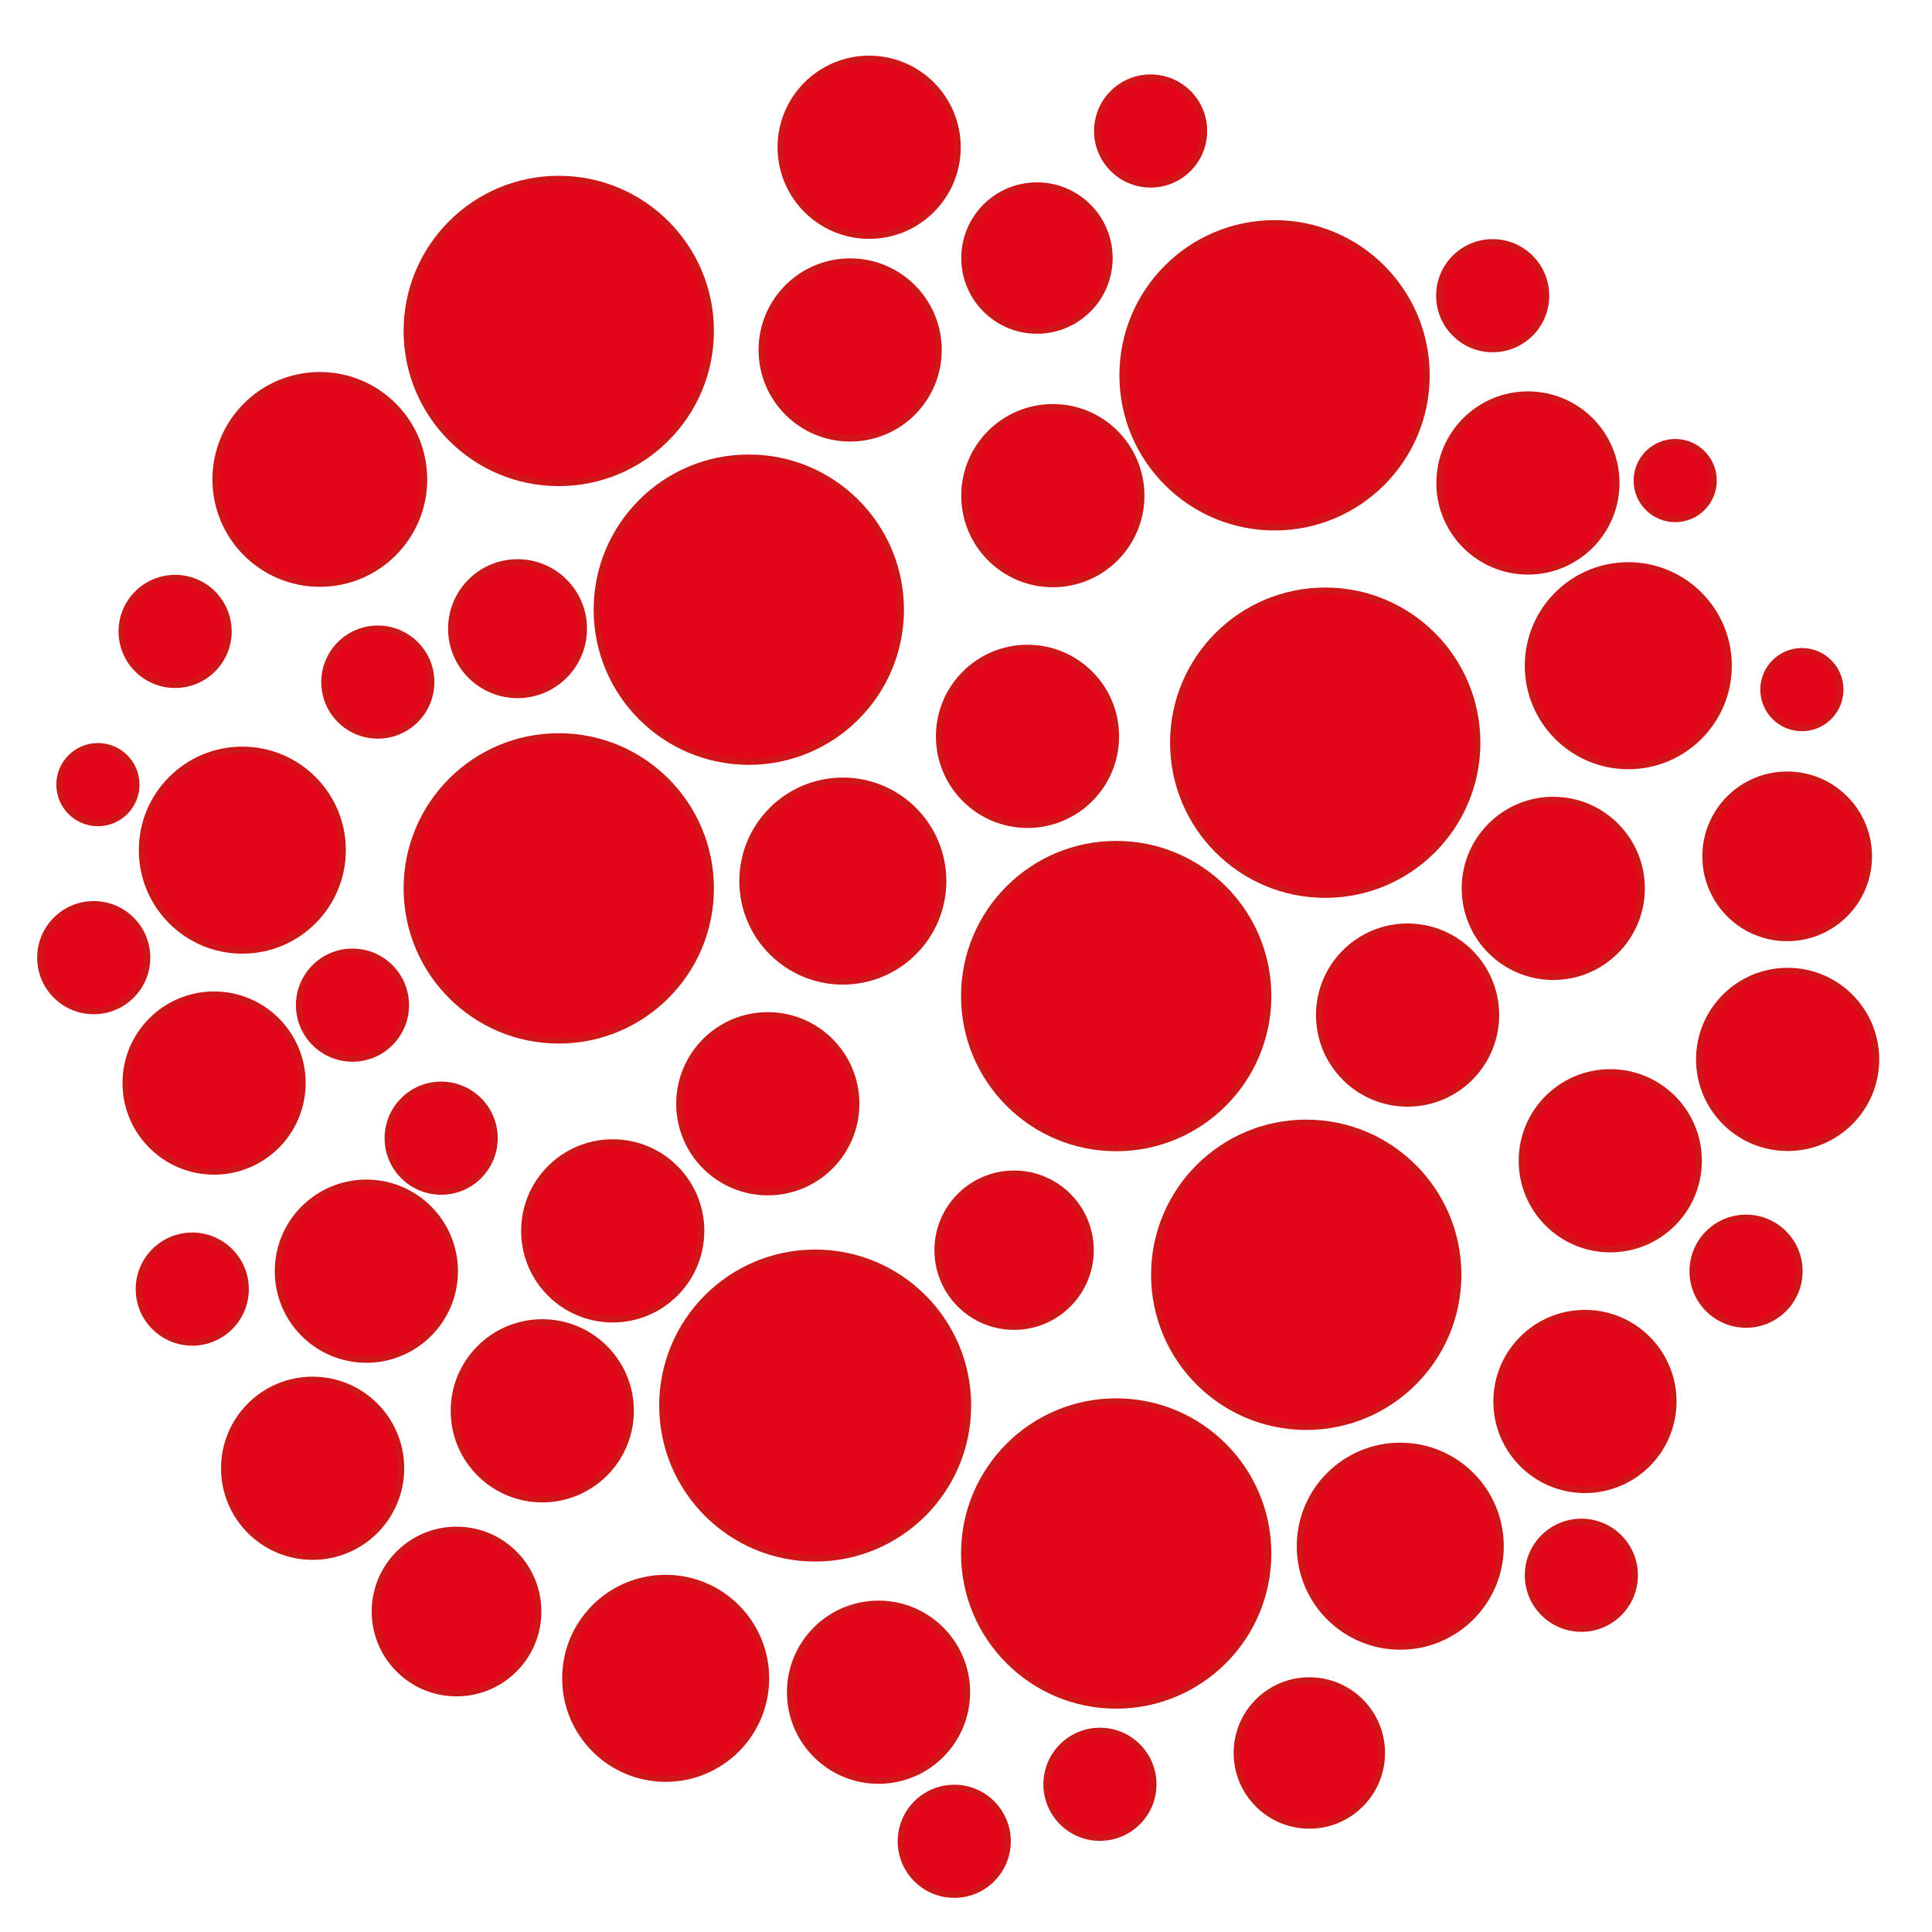 <?xml version="1.0" encoding="utf-8"?>
<!-- Generator: Adobe Illustrator 17.0.0, SVG Export Plug-In . SVG Version: 6.00 Build 0)  -->
<!DOCTYPE svg PUBLIC "-//W3C//DTD SVG 1.1//EN" "http://www.w3.org/Graphics/SVG/1.1/DTD/svg11.dtd">
<svg version="1.1" xmlns="http://www.w3.org/2000/svg" xmlns:xlink="http://www.w3.org/1999/xlink" x="0px" y="0px" width="305px"
	 height="305px" viewBox="0 0 305 305" enable-background="new 0 0 305 305" xml:space="preserve">
<g id="Capa_2">
</g>
<g id="_x2014_ÎÓÈ_x5F_3">
	<circle fill="#E3051A" stroke="#CF1518" stroke-miterlimit="10" cx="88.211" cy="52.247" r="23.995"/>
	<circle fill="#E3051A" stroke="#CF1518" stroke-miterlimit="10" cx="118.211" cy="96.247" r="23.995"/>
	<circle fill="#E3051A" stroke="#CF1518" stroke-miterlimit="10" cx="133.057" cy="139.094" r="15.842"/>
	<circle fill="#E3051A" stroke="#CF1518" stroke-miterlimit="10" cx="88.211" cy="140.247" r="23.995"/>
	<circle fill="#E3051A" stroke="#CF1518" stroke-miterlimit="10" cx="134.211" cy="55.247" r="13.96"/>
	<circle fill="#E3051A" stroke="#CF1518" stroke-miterlimit="10" cx="137.211" cy="23.247" r="13.96"/>
	<circle fill="#E3051A" stroke="#CF1518" stroke-miterlimit="10" cx="81.704" cy="99.247" r="10.467"/>
	<circle fill="#E3051A" stroke="#CF1518" stroke-miterlimit="10" cx="121.211" cy="174.247" r="13.96"/>
	<circle fill="#E3051A" stroke="#CF1518" stroke-miterlimit="10" cx="162.211" cy="116.247" r="13.96"/>
	<circle fill="#E3051A" stroke="#CF1518" stroke-miterlimit="10" cx="166.211" cy="78.247" r="13.96"/>
	<circle fill="#E3051A" stroke="#CF1518" stroke-miterlimit="10" cx="176.211" cy="157.247" r="23.995"/>
	<circle fill="#E3051A" stroke="#CF1518" stroke-miterlimit="10" cx="206.211" cy="201.247" r="23.995"/>
	<circle fill="#E3051A" stroke="#CF1518" stroke-miterlimit="10" cx="221.057" cy="244.094" r="15.842"/>
	<circle fill="#E3051A" stroke="#CF1518" stroke-miterlimit="10" cx="176.211" cy="245.247" r="23.995"/>
	<circle fill="#E3051A" stroke="#CF1518" stroke-miterlimit="10" cx="222.211" cy="160.247" r="13.96"/>
	<circle fill="#E3051A" stroke="#CF1518" stroke-miterlimit="10" cx="160.092" cy="197.365" r="12.078"/>
	<circle fill="#E3051A" stroke="#CF1518" stroke-miterlimit="10" cx="206.702" cy="276.738" r="11.451"/>
	<circle fill="#E3051A" stroke="#CF1518" stroke-miterlimit="10" cx="163.702" cy="40.738" r="11.451"/>
	<circle fill="#E3051A" stroke="#CF1518" stroke-miterlimit="10" cx="257.057" cy="105.094" r="15.842"/>
	<circle fill="#E3051A" stroke="#CF1518" stroke-miterlimit="10" cx="209.211" cy="117.247" r="23.995"/>
	<circle fill="#E3051A" stroke="#CF1518" stroke-miterlimit="10" cx="245.211" cy="140.247" r="13.96"/>
	<circle fill="#E3051A" stroke="#CF1518" stroke-miterlimit="10" cx="241.211" cy="76.247" r="13.96"/>
	<circle fill="#E3051A" stroke="#CF1518" stroke-miterlimit="10" cx="201.211" cy="59.247" r="23.995"/>
	<circle fill="#E3051A" stroke="#CF1518" stroke-miterlimit="10" cx="275.645" cy="200.681" r="8.43"/>
	<circle fill="#E3051A" stroke="#CF1518" stroke-miterlimit="10" cx="249.645" cy="248.681" r="8.43"/>
	<circle fill="#E3051A" stroke="#CF1518" stroke-miterlimit="10" cx="173.645" cy="281.681" r="8.43"/>
	<circle fill="#E3051A" stroke="#CF1518" stroke-miterlimit="10" cx="69.645" cy="179.681" r="8.43"/>
	<circle fill="#E3051A" stroke="#CF1518" stroke-miterlimit="10" cx="55.645" cy="158.681" r="8.43"/>
	<circle fill="#E3051A" stroke="#CF1518" stroke-miterlimit="10" cx="264.46" cy="75.867" r="6.065"/>
	<circle fill="#E3051A" stroke="#CF1518" stroke-miterlimit="10" cx="284.46" cy="108.867" r="6.065"/>
	<circle fill="#E3051A" stroke="#CF1518" stroke-miterlimit="10" cx="15.459" cy="123.867" r="6.065"/>
	<circle fill="#E3051A" stroke="#CF1518" stroke-miterlimit="10" cx="150.645" cy="290.681" r="8.43"/>
	<circle fill="#E3051A" stroke="#CF1518" stroke-miterlimit="10" cx="181.645" cy="20.681" r="8.43"/>
	<circle fill="#E3051A" stroke="#CF1518" stroke-miterlimit="10" cx="59.645" cy="107.681" r="8.43"/>
	<circle fill="#E3051A" stroke="#CF1518" stroke-miterlimit="10" cx="27.645" cy="99.681" r="8.43"/>
	<circle fill="#E3051A" stroke="#CF1518" stroke-miterlimit="10" cx="235.645" cy="46.681" r="8.43"/>
	<circle fill="#E3051A" stroke="#CF1518" stroke-miterlimit="10" cx="282.136" cy="135.19" r="12.895"/>
	<circle fill="#E3051A" stroke="#CF1518" stroke-miterlimit="10" cx="282.211" cy="167.247" r="13.96"/>
	<circle fill="#E3051A" stroke="#CF1518" stroke-miterlimit="10" cx="250.211" cy="221.247" r="13.96"/>
	<circle fill="#E3051A" stroke="#CF1518" stroke-miterlimit="10" cx="254.211" cy="183.247" r="13.96"/>
	<circle fill="#E3051A" stroke="#CF1518" stroke-miterlimit="10" cx="38.256" cy="134.211" r="15.842"/>
	<circle fill="#E3051A" stroke="#CF1518" stroke-miterlimit="10" cx="50.49" cy="75.684" r="16.456"/>
	<circle fill="#E3051A" stroke="#CF1518" stroke-miterlimit="10" cx="96.729" cy="194.315" r="13.96"/>
	<circle fill="#E3051A" stroke="#CF1518" stroke-miterlimit="10" cx="105.088" cy="264.955" r="15.842"/>
	<circle fill="#E3051A" stroke="#CF1518" stroke-miterlimit="10" cx="128.691" cy="221.892" r="24.126"/>
	<circle fill="#E3051A" stroke="#CF1518" stroke-miterlimit="10" cx="85.608" cy="222.721" r="13.96"/>
	<circle fill="#E3051A" stroke="#CF1518" stroke-miterlimit="10" cx="138.691" cy="267.147" r="13.96"/>
	<circle fill="#E3051A" stroke="#CF1518" stroke-miterlimit="10" cx="30.354" cy="203.507" r="8.43"/>
	<circle fill="#E3051A" stroke="#CF1518" stroke-miterlimit="10" cx="14.798" cy="151.182" r="8.43"/>
	<circle fill="#E3051A" stroke="#CF1518" stroke-miterlimit="10" cx="72.073" cy="254.407" r="12.895"/>
	<circle fill="#E3051A" stroke="#CF1518" stroke-miterlimit="10" cx="49.353" cy="231.792" r="13.96"/>
	<circle fill="#E3051A" stroke="#CF1518" stroke-miterlimit="10" cx="33.797" cy="170.98" r="13.96"/>
	<circle fill="#E3051A" stroke="#CF1518" stroke-miterlimit="10" cx="57.838" cy="200.679" r="13.96"/>
</g>
</svg>
